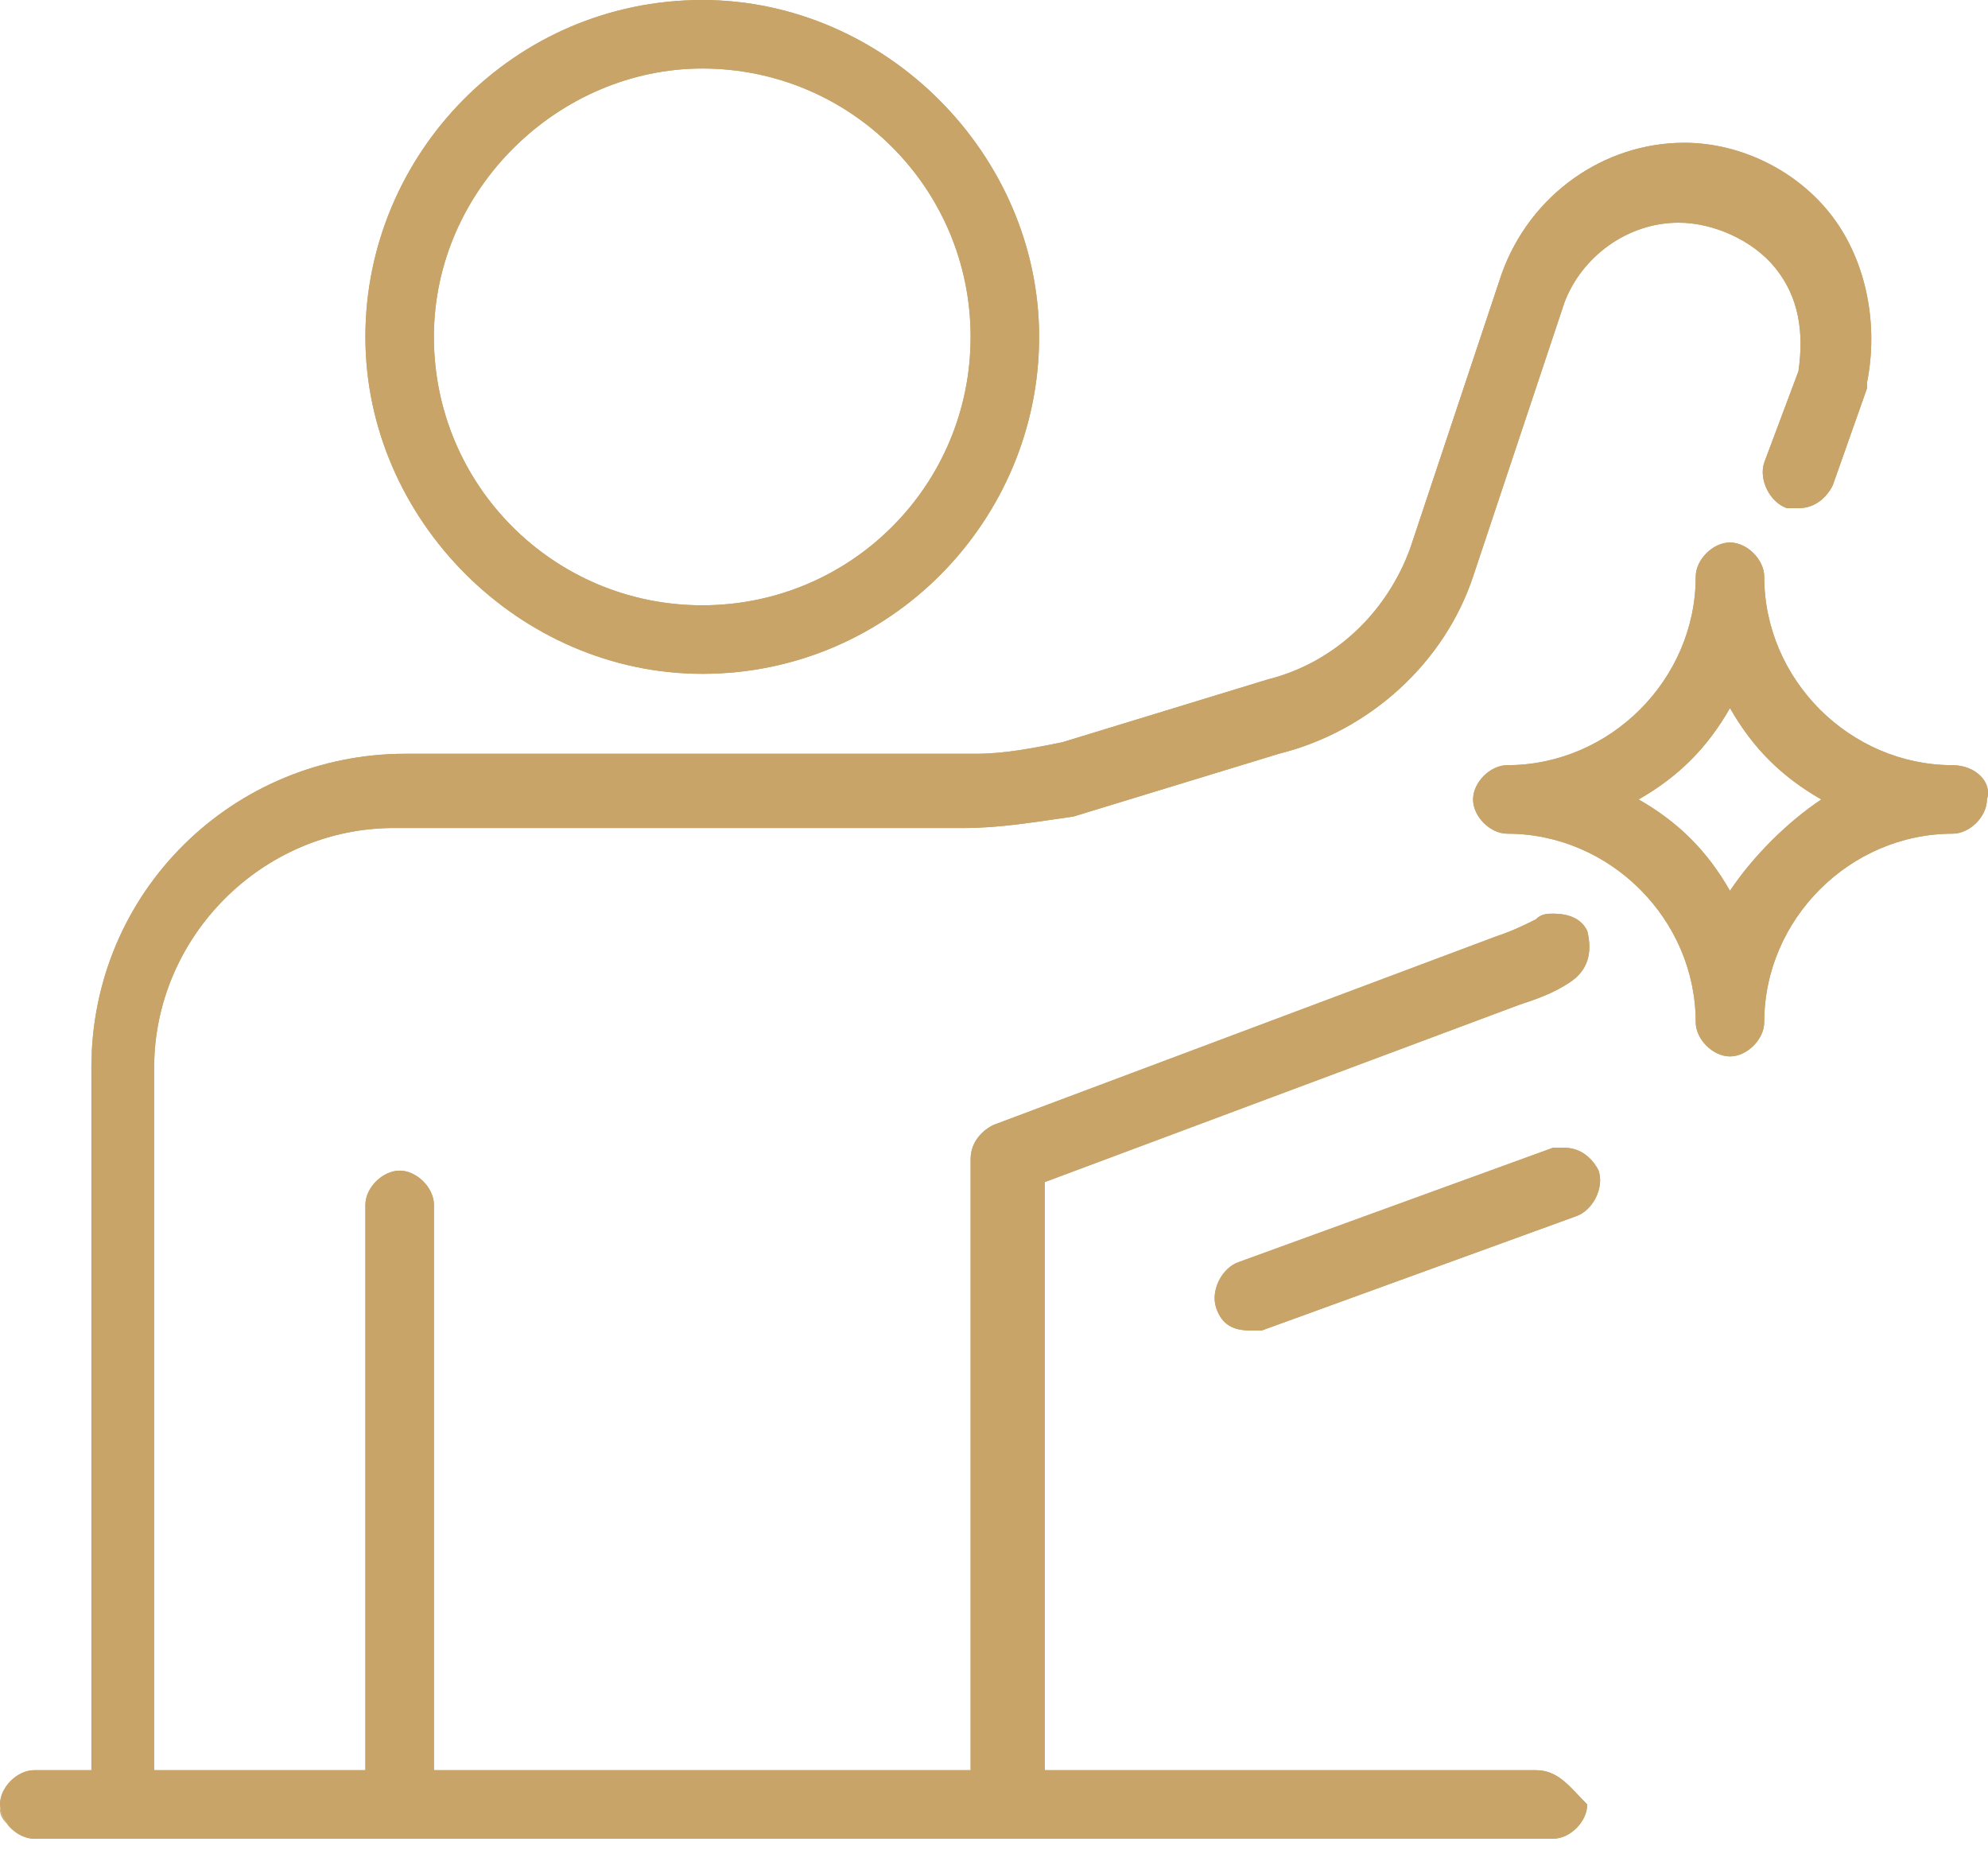 <?xml version="1.0" encoding="UTF-8"?> <svg xmlns="http://www.w3.org/2000/svg" width="50" height="47" viewBox="0 0 50 47" fill="none"> <path d="M17.663 16.514C22.114 16.514 25.704 12.924 25.704 8.472C25.704 4.021 22.114 0.431 17.663 0.431C13.211 0.431 9.621 4.021 9.621 8.472C9.621 12.924 13.211 16.514 17.663 16.514ZM17.663 1.293C21.54 1.293 24.699 4.452 24.699 8.329C24.699 12.206 21.54 15.365 17.663 15.365C13.785 15.365 10.626 12.206 10.626 8.329C10.626 4.452 13.785 1.293 17.663 1.293Z" fill="#C8A468"></path> <path d="M38.628 44.946H25.848V29.437L38.053 24.842C38.484 24.699 38.915 24.555 39.202 24.412C39.346 24.412 39.346 24.268 39.489 24.124C39.489 23.981 39.489 23.837 39.489 23.694C39.346 23.55 39.202 23.406 39.059 23.406C38.915 23.406 38.915 23.406 38.772 23.406C38.484 23.55 38.053 23.694 37.766 23.837L25.13 28.576C24.986 28.72 24.842 28.863 24.842 29.007V44.802H10.483V30.299C10.483 30.012 10.195 29.868 10.052 29.868C9.908 29.868 9.621 30.155 9.621 30.299V44.946H3.446V26.853C3.446 23.263 6.318 20.391 9.908 20.391H24.268C25.13 20.391 25.991 20.247 26.853 20.104L32.022 18.38C34.176 17.806 35.9 16.226 36.617 14.216L38.915 7.323C39.346 5.887 40.638 5.026 42.218 5.026C43.223 5.026 44.228 5.457 44.946 6.318C45.521 7.18 45.808 8.185 45.521 9.19L44.659 11.488C44.515 11.775 44.659 12.062 44.946 12.062H45.09C45.233 12.062 45.521 11.918 45.521 11.775L46.382 9.334C46.669 8.041 46.382 6.605 45.521 5.6C44.659 4.451 43.367 3.877 42.074 3.877C40.207 3.877 38.484 5.026 37.91 6.893L35.612 13.785C35.038 15.508 33.458 16.944 31.735 17.375L26.566 19.098C25.848 19.242 24.986 19.386 24.268 19.386H9.908C5.744 19.386 2.441 22.688 2.441 26.853V44.946H0.574C0.287 44.946 0.144 45.233 0.144 45.377C0.144 45.664 0.431 45.808 0.574 45.808H38.772C39.059 45.808 39.202 45.52 39.202 45.377C39.202 45.09 38.915 44.946 38.628 44.946Z" fill="#C8A468"></path> <path d="M49.111 19.673C46.239 19.673 44.085 17.375 44.085 14.647C44.085 14.36 43.798 14.216 43.654 14.216C43.367 14.216 43.223 14.503 43.223 14.647C43.223 17.519 40.926 19.673 38.197 19.673C37.91 19.673 37.767 19.96 37.767 20.104C37.767 20.391 38.054 20.534 38.197 20.534C41.069 20.534 43.223 22.832 43.223 25.56C43.223 25.848 43.511 25.991 43.654 25.991C43.941 25.991 44.085 25.704 44.085 25.56C44.085 22.688 46.383 20.534 49.111 20.534C49.398 20.534 49.542 20.247 49.542 20.104C49.685 19.816 49.398 19.673 49.111 19.673ZM46.095 20.534C45.234 21.109 44.516 21.827 43.941 22.688L43.654 23.263L43.367 22.688C42.792 21.827 42.075 21.109 41.213 20.534L40.639 20.247L41.213 19.96C42.075 19.386 42.792 18.668 43.367 17.806L43.654 17.232L43.941 17.806C44.516 18.668 45.234 19.386 46.095 19.96L46.67 20.247L46.095 20.534Z" fill="#C8A468"></path> <path d="M39.346 29.294H39.202L31.305 32.166C31.017 32.309 30.874 32.597 31.017 32.74C31.161 32.884 31.305 33.028 31.448 33.028H31.592L39.49 30.155C39.777 30.012 39.92 29.725 39.777 29.581C39.777 29.438 39.633 29.294 39.346 29.294Z" fill="#C8A468"></path> <path d="M17.662 15.939C21.827 15.939 25.13 12.637 25.13 8.472C25.13 4.308 21.827 1.005 17.662 1.005C13.498 1.005 10.195 4.308 10.195 8.472C10.195 12.493 13.642 15.939 17.662 15.939ZM17.662 1.723C21.396 1.723 24.412 4.739 24.412 8.472C24.412 12.206 21.396 15.221 17.662 15.221C13.929 15.221 10.913 12.206 10.913 8.472C10.913 4.739 14.072 1.723 17.662 1.723Z" fill="#C8A468"></path> <path d="M39.346 28.863C39.202 28.863 39.202 28.863 39.059 28.863L31.161 31.735C30.73 31.879 30.443 32.453 30.586 32.884C30.73 33.315 31.017 33.458 31.448 33.458C31.591 33.458 31.591 33.458 31.735 33.458L39.633 30.587C40.064 30.443 40.351 29.869 40.207 29.438C40.064 29.151 39.776 28.863 39.346 28.863ZM39.346 29.869L31.448 32.74C31.448 32.74 31.448 32.74 31.304 32.74V32.597L39.202 29.725C39.346 29.725 39.489 29.725 39.346 29.869C39.489 29.869 39.489 29.869 39.346 29.869Z" fill="#C8A468"></path> <path d="M44.228 17.375L43.51 16.227L42.792 17.375C42.361 18.237 41.643 18.811 40.782 19.386L39.633 20.104L40.782 20.822C41.643 21.253 42.218 21.971 42.792 22.832L43.51 23.981L44.228 22.832C44.659 21.971 45.377 21.396 46.238 20.822L47.387 20.104L46.238 19.386C45.52 18.955 44.802 18.237 44.228 17.375ZM43.51 22.401C42.936 21.396 42.218 20.678 41.212 20.104C42.218 19.529 42.936 18.811 43.51 17.806C44.084 18.811 44.802 19.529 45.807 20.104C44.946 20.678 44.084 21.54 43.51 22.401Z" fill="#C8A468"></path> <path d="M49.111 19.242C46.526 19.242 44.372 17.088 44.372 14.503C44.372 14.073 43.941 13.642 43.511 13.642C43.08 13.642 42.649 14.073 42.649 14.503C42.649 17.088 40.495 19.242 37.91 19.242C37.48 19.242 37.049 19.673 37.049 20.104C37.049 20.535 37.48 20.965 37.91 20.965C40.495 20.965 42.649 23.119 42.649 25.704C42.649 26.135 43.08 26.566 43.511 26.566C43.941 26.566 44.372 26.135 44.372 25.704C44.372 23.119 46.526 20.965 49.111 20.965C49.542 20.965 49.973 20.535 49.973 20.104C50.116 19.673 49.685 19.242 49.111 19.242ZM49.111 20.247C46.096 20.247 43.654 22.689 43.654 25.704C43.654 25.704 43.654 25.848 43.511 25.848C43.511 25.848 43.367 25.848 43.367 25.704C43.367 22.689 40.926 20.247 37.91 20.247C37.91 20.247 37.767 20.247 37.767 20.104C37.767 20.104 37.767 19.96 37.91 19.96C40.926 19.96 43.367 17.519 43.367 14.503C43.367 14.503 43.367 14.36 43.511 14.36C43.511 14.36 43.654 14.36 43.654 14.503C43.654 17.519 46.096 19.96 49.111 19.96C49.255 20.104 49.255 20.104 49.111 20.247C49.255 20.247 49.255 20.247 49.111 20.247Z" fill="#C8A468"></path> <path d="M17.663 16.945C22.401 16.945 26.135 13.067 26.135 8.472C26.135 3.877 22.258 0 17.663 0C12.924 0 9.19 3.877 9.19 8.472C9.19 13.067 13.068 16.945 17.663 16.945ZM17.663 0.718C21.971 0.718 25.417 4.164 25.417 8.472C25.417 12.78 21.971 16.227 17.663 16.227C13.355 16.227 9.908 12.78 9.908 8.472C9.908 4.164 13.498 0.718 17.663 0.718Z" fill="#C8A468"></path> <path d="M38.628 44.515H26.279V29.725L38.197 25.273C38.628 25.13 39.059 24.986 39.489 24.699C39.92 24.412 40.064 23.981 39.92 23.406C39.777 23.119 39.489 22.976 39.059 22.976C38.915 22.976 38.772 22.976 38.628 23.119C38.341 23.263 38.053 23.406 37.623 23.55L24.986 28.289C24.699 28.432 24.412 28.72 24.412 29.15V44.515H10.914V30.299C10.914 29.868 10.483 29.438 10.052 29.438C9.621 29.438 9.19 29.868 9.19 30.299V44.515H3.877V26.853C3.877 23.55 6.606 20.822 9.908 20.822H24.268C25.13 20.822 25.991 20.678 26.997 20.534L32.166 18.955C34.464 18.381 36.33 16.657 37.048 14.503L39.346 7.611C39.777 6.462 40.925 5.6 42.218 5.6C43.079 5.6 44.085 6.031 44.659 6.749C45.233 7.467 45.377 8.329 45.233 9.334L44.372 11.631C44.228 12.062 44.515 12.636 44.946 12.78C45.09 12.78 45.09 12.78 45.233 12.78C45.664 12.78 45.951 12.493 46.095 12.206L46.957 9.765C46.957 9.765 46.957 9.765 46.957 9.621C47.244 8.185 46.957 6.605 46.095 5.457C45.233 4.308 43.797 3.59 42.361 3.59C40.351 3.59 38.484 4.882 37.766 6.893L35.469 13.785C34.894 15.365 33.602 16.657 31.879 17.088L26.709 18.668C25.991 18.811 25.273 18.955 24.555 18.955H10.195C5.888 18.955 2.298 22.401 2.298 26.853V44.515H0.862C0.431 44.515 0 44.946 0 45.377C0 45.808 0.431 46.239 0.862 46.239H39.059C39.489 46.239 39.92 45.808 39.92 45.377C39.489 44.946 39.202 44.515 38.628 44.515ZM38.628 45.52H0.431C0.431 45.52 0.287 45.52 0.287 45.377C0.287 45.377 0.287 45.233 0.431 45.233H1.867H2.728V44.372V26.709C2.728 22.832 5.888 19.673 9.765 19.673H24.125C24.986 19.673 25.704 19.529 26.566 19.386L31.735 17.806C33.746 17.232 35.325 15.939 35.9 13.929L38.197 7.036C38.772 5.457 40.208 4.308 41.931 4.308C43.223 4.308 44.372 4.882 45.09 5.887C45.808 6.893 46.095 8.185 45.808 9.334L44.946 11.775C44.946 11.775 44.946 11.775 44.803 11.775C44.803 11.775 44.659 11.775 44.803 11.631L45.664 9.334C45.951 8.185 45.664 7.036 44.946 6.175C44.228 5.313 43.079 4.739 41.931 4.739C40.351 4.739 38.772 5.744 38.341 7.323L36.043 14.216C35.325 16.227 33.746 17.663 31.735 18.093L26.566 19.673C25.704 19.816 24.986 19.96 24.125 19.96H9.765C6.031 19.96 2.872 22.976 2.872 26.853V44.515V45.377H3.734H9.047H9.908V44.515V30.299C9.908 30.299 9.908 30.155 10.052 30.155C10.052 30.155 10.195 30.155 10.195 30.299V44.515V45.377H11.057H24.555H25.417V44.515V29.15C25.417 29.15 25.417 29.15 25.417 29.007L38.053 24.412C38.484 24.268 38.915 24.124 39.202 23.981C39.202 23.981 39.202 23.981 39.346 23.981V24.124C38.915 24.268 38.628 24.412 38.197 24.555L26.279 29.007L25.704 29.15V29.725V44.515V45.377H26.566H38.915C38.628 45.377 38.772 45.377 38.628 45.52C38.772 45.52 38.628 45.52 38.628 45.52Z" fill="#C8A468"></path> <path d="M49.111 19.242C46.526 19.242 44.372 17.088 44.372 14.503C44.372 14.073 43.941 13.642 43.511 13.642C43.08 13.642 42.649 14.073 42.649 14.503C42.649 17.088 40.495 19.242 37.91 19.242C37.48 19.242 37.049 19.673 37.049 20.104C37.049 20.535 37.48 20.965 37.91 20.965C40.495 20.965 42.649 23.119 42.649 25.704C42.649 26.135 43.08 26.566 43.511 26.566C43.941 26.566 44.372 26.135 44.372 25.704C44.372 23.119 46.526 20.965 49.111 20.965C49.542 20.965 49.973 20.535 49.973 20.104C50.116 19.673 49.685 19.242 49.111 19.242ZM49.111 20.678C46.239 20.678 44.085 22.976 44.085 25.704C44.085 25.991 43.798 26.135 43.654 26.135C43.367 26.135 43.224 25.848 43.224 25.704C43.224 22.832 40.926 20.678 38.198 20.678C37.91 20.678 37.767 20.391 37.767 20.247C37.767 19.96 38.054 19.817 38.198 19.817C41.07 19.817 43.224 17.519 43.224 14.791C43.224 14.503 43.511 14.36 43.654 14.36C43.941 14.36 44.085 14.647 44.085 14.791C44.085 17.663 46.383 19.817 49.111 19.817C49.398 19.817 49.542 20.104 49.542 20.247C49.685 20.391 49.398 20.678 49.111 20.678Z" fill="#C8A468"></path> <path d="M38.628 44.515H26.279V29.725L38.197 25.273C38.628 25.13 39.059 24.986 39.489 24.699C39.92 24.412 40.064 23.981 39.92 23.406C39.777 23.119 39.489 22.976 39.059 22.976C38.915 22.976 38.772 22.976 38.628 23.119C38.341 23.263 38.053 23.406 37.623 23.55L24.986 28.289C24.699 28.432 24.412 28.72 24.412 29.15V44.515H10.914V30.299C10.914 29.868 10.483 29.438 10.052 29.438C9.621 29.438 9.19 29.868 9.19 30.299V44.515H3.877V26.853C3.877 23.55 6.606 20.822 9.908 20.822H24.268C25.13 20.822 25.991 20.678 26.997 20.534L32.166 18.955C34.464 18.381 36.33 16.657 37.048 14.503L39.346 7.611C39.777 6.462 40.925 5.6 42.218 5.6C43.079 5.6 44.085 6.031 44.659 6.749C45.233 7.467 45.377 8.329 45.233 9.334L44.372 11.631C44.228 12.062 44.515 12.636 44.946 12.78C45.09 12.78 45.09 12.78 45.233 12.78C45.664 12.78 45.951 12.493 46.095 12.206L46.957 9.765C46.957 9.765 46.957 9.765 46.957 9.621C47.244 8.185 46.957 6.605 46.095 5.457C45.233 4.308 43.797 3.59 42.361 3.59C40.351 3.59 38.484 4.882 37.766 6.893L35.469 13.785C34.894 15.365 33.602 16.657 31.879 17.088L26.709 18.668C25.991 18.811 25.273 18.955 24.555 18.955H10.195C5.888 18.955 2.298 22.401 2.298 26.853V44.515H0.862C0.431 44.515 0 44.946 0 45.377C0 45.808 0.431 46.239 0.862 46.239H39.059C39.489 46.239 39.92 45.808 39.92 45.377C39.489 44.946 39.202 44.515 38.628 44.515ZM38.628 45.951H0.431C0.144 45.951 0 45.664 0 45.52C0 45.233 0.287 45.09 0.431 45.09H1.867H2.298V44.659V26.996C2.298 22.832 5.6 19.529 9.765 19.529H24.125C24.843 19.529 25.704 19.386 26.422 19.242L31.592 17.663C33.458 17.232 34.894 15.796 35.469 14.072L37.766 7.18C38.341 5.457 40.064 4.164 41.931 4.164C43.367 4.164 44.515 4.739 45.377 5.887C46.239 6.893 46.526 8.329 46.239 9.621L45.377 12.062C45.377 12.206 45.09 12.349 44.946 12.349H44.803C44.515 12.206 44.372 11.918 44.515 11.775L45.377 9.334C45.664 8.329 45.377 7.323 44.803 6.462C44.085 5.6 43.223 5.169 42.074 5.169C40.638 5.169 39.346 6.031 38.772 7.467L36.474 14.36C35.756 16.514 34.033 18.093 31.879 18.524L26.709 20.104C25.848 20.391 24.986 20.391 24.125 20.391H9.765C6.175 20.391 3.303 23.263 3.303 26.853V44.515V44.946H3.734H9.047H9.477V44.515V30.299C9.477 30.012 9.765 29.868 9.908 29.868C10.195 29.868 10.339 30.155 10.339 30.299V44.515V44.946H10.77H24.268H24.699V44.515V29.15C24.699 29.007 24.843 28.72 24.986 28.72L37.623 23.981C38.053 23.837 38.341 23.694 38.772 23.55C38.915 23.55 38.915 23.55 39.059 23.55C39.202 23.55 39.346 23.694 39.489 23.837C39.489 23.981 39.633 24.124 39.489 24.268C39.489 24.412 39.346 24.555 39.202 24.555C38.772 24.699 38.341 24.986 37.91 25.13L25.991 29.581L25.704 29.725V30.012V44.803V45.233H26.135H38.484C38.772 45.233 38.915 45.52 38.915 45.664C39.202 45.664 38.915 45.951 38.628 45.951Z" fill="#C8A468"></path> <path d="M39.346 28.863C39.202 28.863 39.202 28.863 39.059 28.863L31.161 31.735C30.73 31.879 30.443 32.453 30.586 32.884C30.73 33.315 31.017 33.458 31.448 33.458C31.591 33.458 31.591 33.458 31.735 33.458L39.633 30.587C40.064 30.443 40.351 29.869 40.207 29.438C40.064 29.151 39.776 28.863 39.346 28.863ZM39.489 30.299L31.591 33.171H31.448C31.304 33.171 31.017 33.028 31.017 32.884C30.873 32.597 31.017 32.31 31.304 32.31L39.202 29.438H39.346C39.489 29.438 39.776 29.581 39.776 29.725C39.92 29.869 39.776 30.156 39.489 30.299Z" fill="#C8A468"></path> <path d="M17.662 15.509C21.54 15.509 24.699 12.35 24.699 8.472C24.699 4.595 21.54 1.436 17.662 1.436C13.785 1.436 10.626 4.595 10.626 8.472C10.626 12.35 13.785 15.509 17.662 15.509ZM17.662 1.723C21.396 1.723 24.411 4.739 24.411 8.472C24.411 12.206 21.396 15.222 17.662 15.222C13.929 15.222 10.913 12.206 10.913 8.472C10.913 4.739 14.072 1.723 17.662 1.723Z" fill="#C8A468"></path> <path d="M17.663 16.945C22.401 16.945 26.135 13.067 26.135 8.472C26.135 3.877 22.258 0 17.663 0C12.924 0 9.19 3.877 9.19 8.472C9.19 13.067 13.068 16.945 17.663 16.945ZM17.663 0.287C22.114 0.287 25.704 3.877 25.704 8.329C25.704 12.78 22.114 16.37 17.663 16.37C13.211 16.37 9.621 12.78 9.621 8.329C9.621 3.877 13.211 0.287 17.663 0.287Z" fill="#C8A468"></path> <path d="M43.941 17.663L43.654 17.088L43.367 17.663C42.793 18.524 42.075 19.242 41.213 19.817L40.639 20.104L41.213 20.391C42.075 20.965 42.793 21.683 43.367 22.545L43.654 23.119L43.941 22.545C44.516 21.683 45.234 20.965 46.095 20.391L46.67 20.104L46.095 19.817C45.234 19.242 44.516 18.524 43.941 17.663ZM43.511 22.401C42.936 21.396 42.218 20.678 41.213 20.104C42.218 19.529 42.936 18.811 43.511 17.806C44.085 18.811 44.803 19.529 45.808 20.104C44.947 20.678 44.085 21.54 43.511 22.401Z" fill="#C8A468"></path> </svg> 